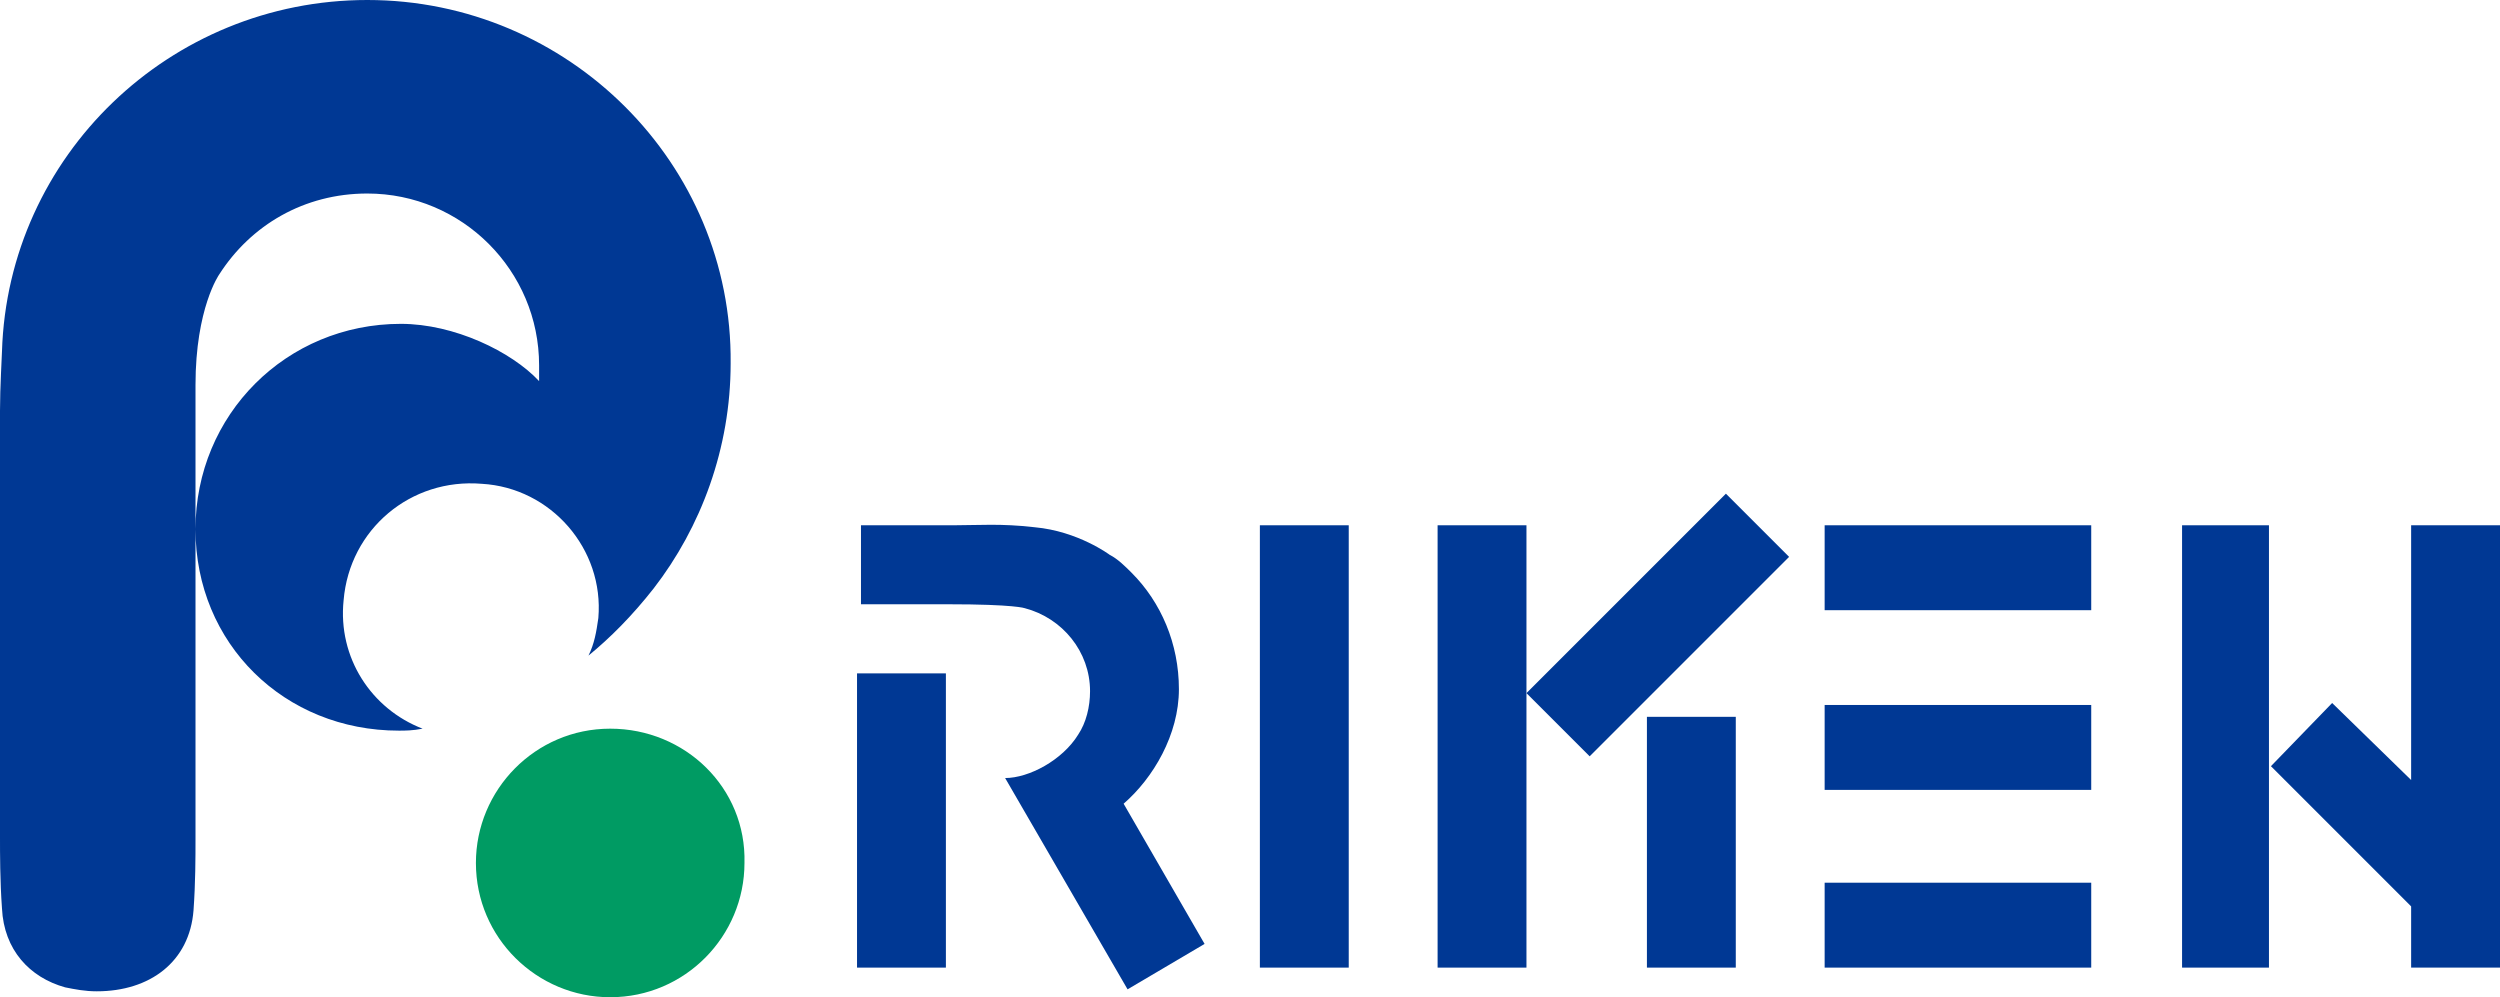 <?xml version="1.0" encoding="utf-8"?>
<!-- Generator: Adobe Illustrator 26.5.0, SVG Export Plug-In . SVG Version: 6.00 Build 0)  -->
<svg version="1.1" id="レイヤー_1" xmlns="http://www.w3.org/2000/svg" xmlns:xlink="http://www.w3.org/1999/xlink" x="0px"
	 y="0px" width="126.6px" height="50.5px" viewBox="0 0 126.6 50.5" style="enable-background:new 0 0 126.6 50.5;"
	 xml:space="preserve">
<style type="text/css">
	.st0{fill:#003894;}
	.st1{fill:#009B63;}
</style>
<g>
	<g>
		<path class="st0" d="M30.3,31.3c-0.1,0.7-0.2,1.3-0.5,1.9c1.1-0.9,2.2-2,3.3-3.4c2.4-3.1,3.9-7.1,3.9-11.4C37.1,8.3,28.8,0,18.6,0
			C8.6,0,0.4,7.9,0.1,17.8c0,0.2-0.1,1.8-0.1,3l0,20.6c0,0,0,0.4,0,1c0,0.8,0,2.2,0.1,3.6c0.1,2.1,1.4,3.5,3.2,4
			c0.5,0.1,1,0.2,1.6,0.2c2.7,0,4.7-1.5,4.9-4.1c0.1-1.4,0.1-2.7,0.1-3.6c0-0.6,0-1,0-1l0-22c0-3.9,1.2-5.6,1.2-5.6
			c1.6-2.5,4.3-4.1,7.5-4.1c4.8,0,8.7,3.9,8.7,8.7c0,0.1,0,0.7,0,0.8c-1.4-1.5-4.3-2.9-7-2.9c-5.8,0-10.4,4.6-10.4,10.4
			c0,5.8,4.5,10.2,10.3,10.2c0.3,0,0.7,0,1.2-0.1c-2.6-1-4.3-3.6-4-6.5c0.3-3.6,3.4-6.2,7-5.9C27.9,24.7,30.6,27.8,30.3,31.3z"/>
		<path class="st1" d="M30.9,36.9c-3.8,0-6.8,3.1-6.8,6.8c0,3.8,3.1,6.8,6.8,6.8c3.8,0,6.8-3.1,6.8-6.8
			C37.8,39.9,34.7,36.9,30.9,36.9z"/>
	</g>
	<g>
		<rect x="83.4" y="36.3" class="st0" width="4.5" height="12.7"/>
		<polyline class="st0" points="68.3,26.6 63.8,26.6 63.8,49 68.3,49 68.3,26.6 		"/>
		<path class="st0" d="M77.3,39.6"/>
		<rect x="72.8" y="26.6" class="st0" width="4.5" height="22.4"/>
		<polygon class="st0" points="114.9,33.2 114.9,26.6 110.5,26.6 110.5,32.5 110.5,35.1 110.5,49 114.9,49 114.9,42 		"/>
		<polygon class="st0" points="126.6,26.6 122.1,26.6 122.1,39.5 118.1,35.6 115,38.8 122.1,45.9 122.1,49 126.6,49 126.6,49 		"/>
		<polygon class="st0" points="80.5,38.3 90.6,28.2 87.4,25 77.3,35.1 		"/>
		<path class="st0" d="M51.9,30.8c1.9,0.5,3.3,2.2,3.3,4.2c0,0.8-0.2,1.6-0.6,2.2c-0.8,1.3-2.5,2.2-3.7,2.2l0,0l6.2,10.7l3.9-2.3
			l-4.1-7.1c0,0,0,0,0,0c1.5-1.3,2.8-3.5,2.8-5.8c0-2.3-0.9-4.4-2.4-5.9c-0.3-0.3-0.7-0.7-1.1-0.9c0,0-1.6-1.2-3.8-1.4
			c-1.7-0.2-2.9-0.1-4.1-0.1h-4.7v4H48C51.4,30.6,51.9,30.8,51.9,30.8"/>
		<polyline class="st0" points="43.4,41.3 43.4,34.1 47.9,34.1 47.9,49 43.4,49 43.4,41.3 		"/>
		<rect x="92.4" y="26.6" class="st0" width="13.5" height="4.3"/>
		<rect x="92.4" y="44.7" class="st0" width="13.5" height="4.3"/>
		<rect x="92.4" y="35.7" class="st0" width="13.5" height="4.3"/>
	</g>
</g>
</svg>
